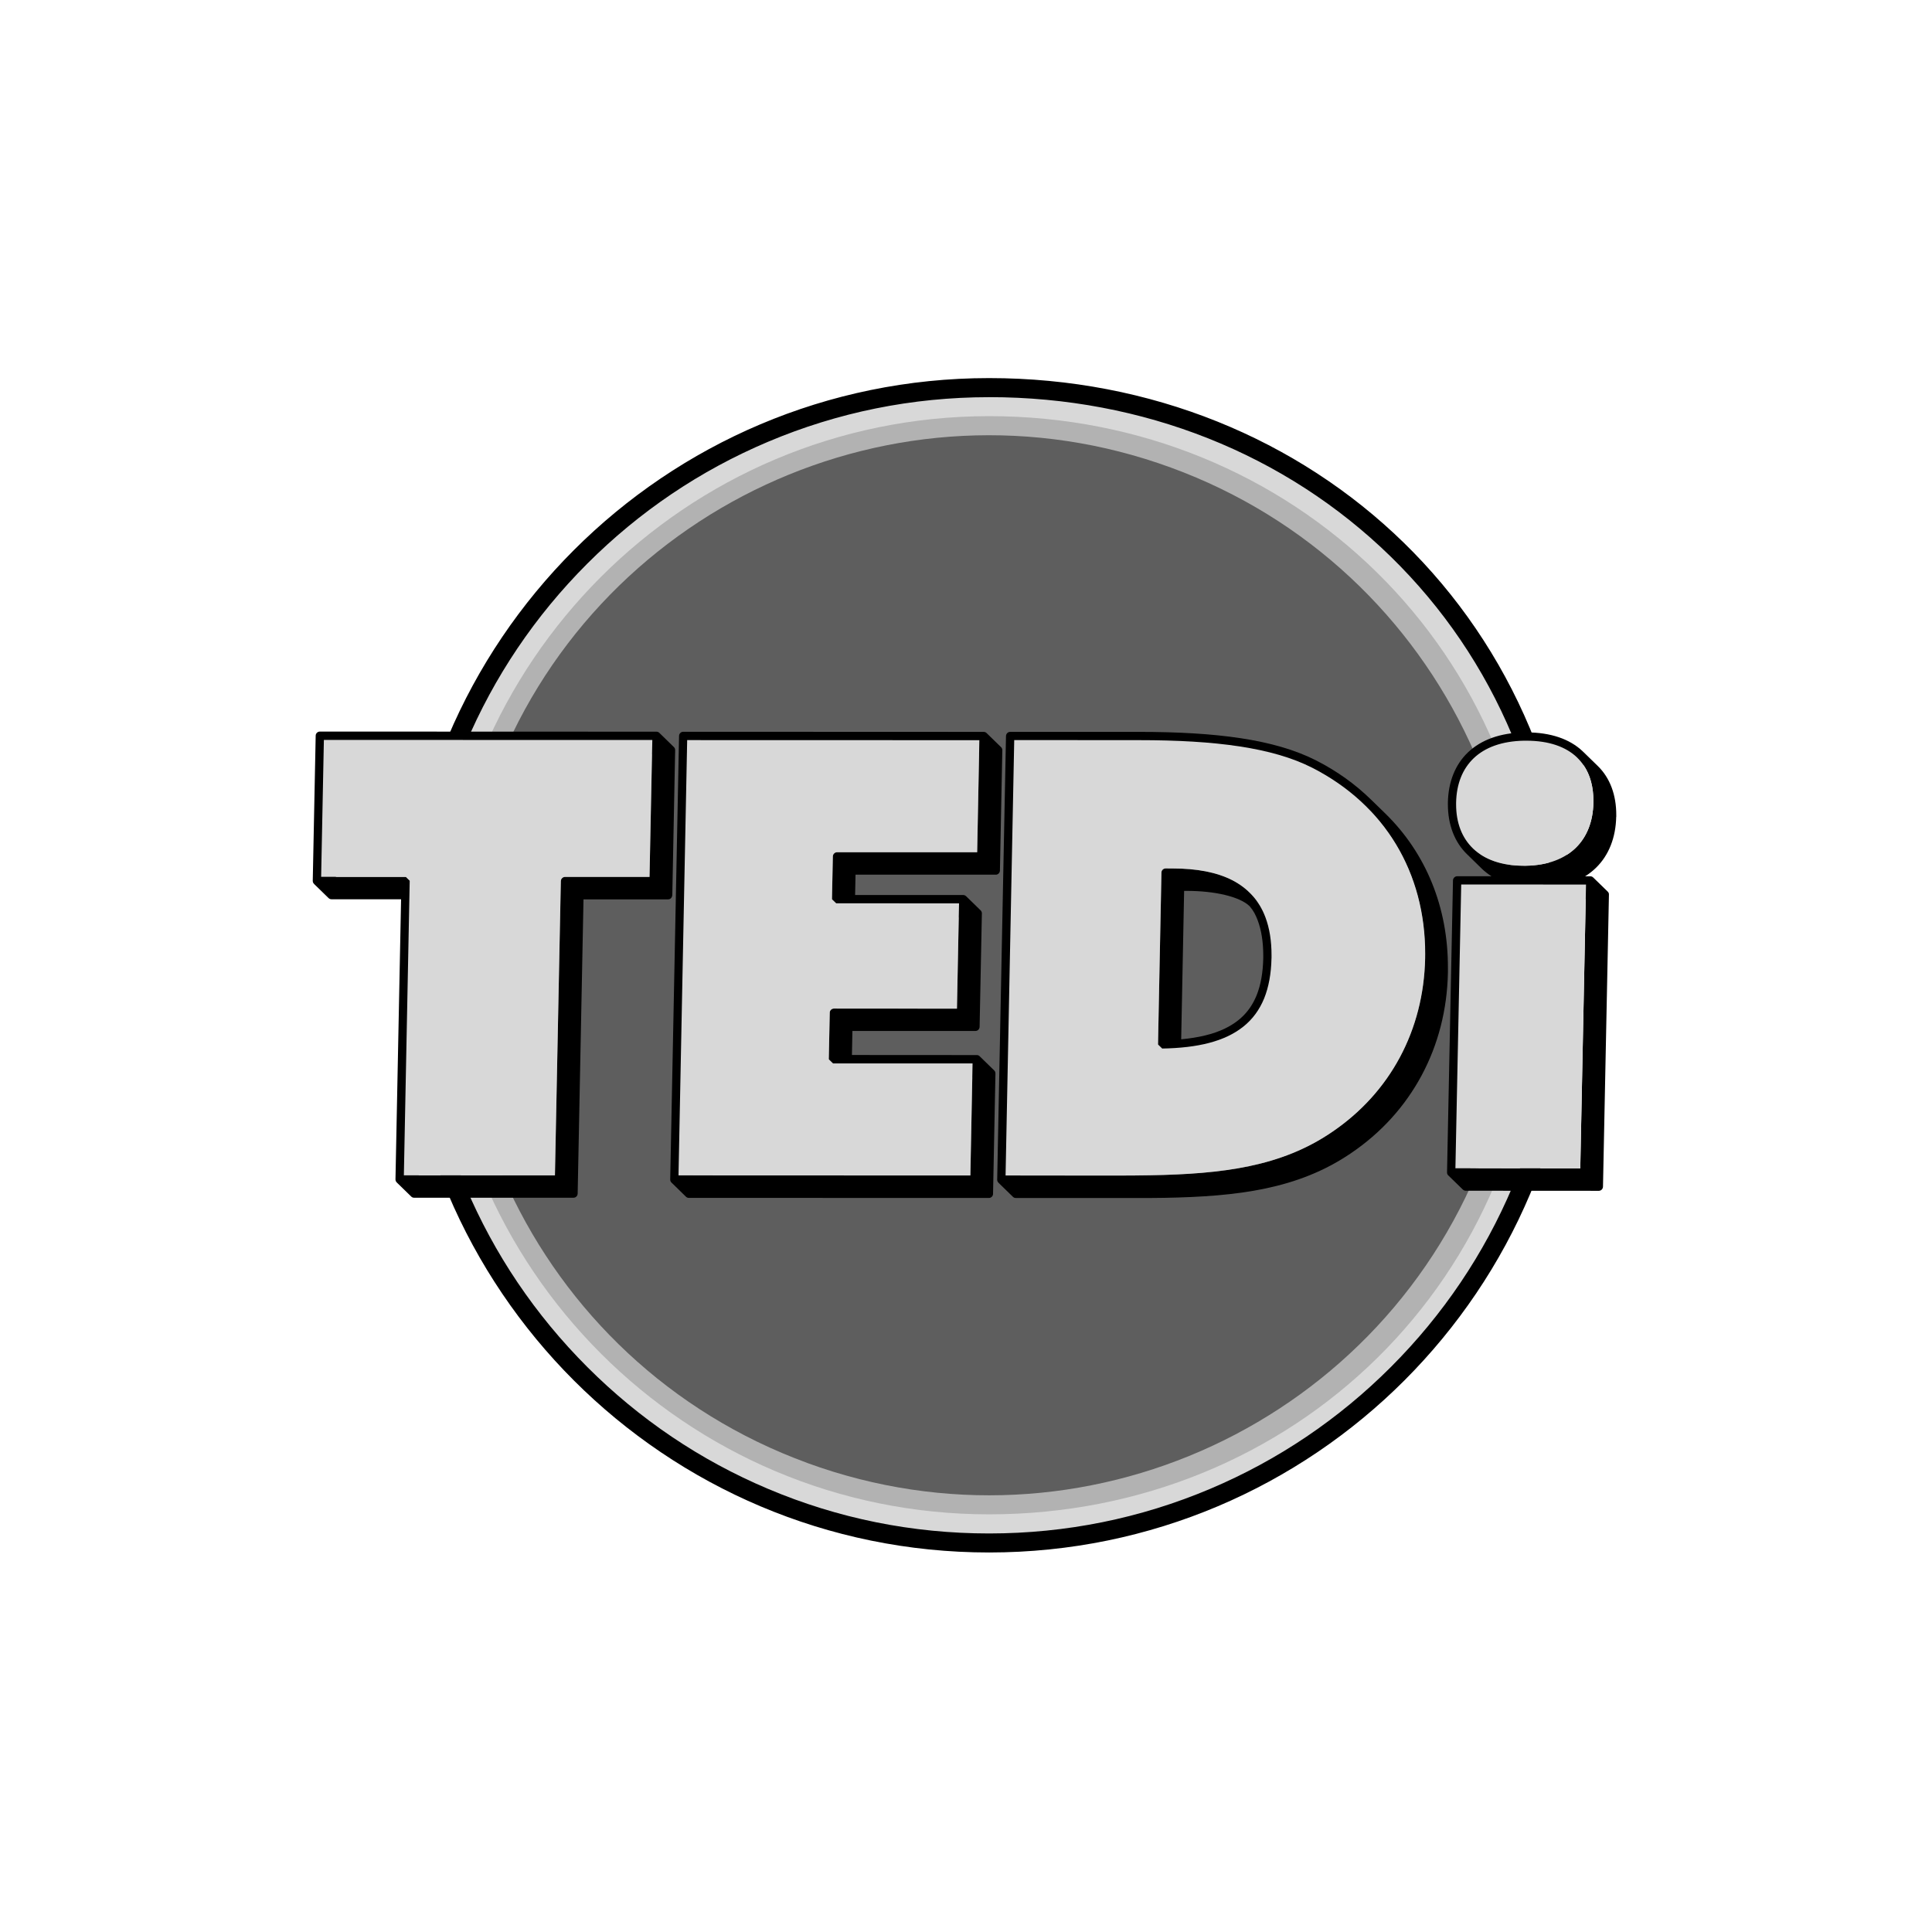 <?xml version="1.0" encoding="UTF-8"?>
<svg id="Warstwa_1" xmlns="http://www.w3.org/2000/svg" version="1.1" xmlns:xlink="http://www.w3.org/1999/xlink" viewBox="0 0 500 500">
  <!-- Generator: Adobe Illustrator 29.4.0, SVG Export Plug-In . SVG Version: 2.1.0 Build 152)  -->
  <defs>
    <style>
      .st0 {
        fill: #d8d8d8;
      }

      .st1 {
        clip-path: url(#clippath-6);
      }

      .st2 {
        clip-path: url(#clippath-7);
      }

      .st3 {
        clip-path: url(#clippath-4);
      }

      .st4 {
        clip-path: url(#clippath-9);
      }

      .st5 {
        clip-path: url(#clippath-10);
      }

      .st6 {
        clip-path: url(#clippath-11);
      }

      .st7 {
        fill: none;
      }

      .st8 {
        clip-path: url(#clippath-1);
      }

      .st9 {
        clip-path: url(#clippath-5);
      }

      .st10 {
        fill: #5e5e5e;
      }

      .st11 {
        clip-path: url(#clippath-8);
      }

      .st12 {
        clip-path: url(#clippath-3);
      }

      .st13 {
        clip-path: url(#clippath-12);
      }

      .st14 {
        clip-path: url(#clippath-2);
      }

      .st15 {
        fill: #b2b2b2;
      }

      .st16 {
        clip-path: url(#clippath-13);
      }

      .st17 {
        clip-path: url(#clippath);
      }
    </style>
    <clipPath id="clippath">
      <rect class="st7" x="77" y="92.31" width="346.01" height="315.39"/>
    </clipPath>
    <clipPath id="clippath-1">
      <rect class="st7" x="77" y="92.31" width="346.01" height="315.39"/>
    </clipPath>
    <clipPath id="clippath-2">
      <rect class="st7" x="77" y="92.31" width="346.01" height="315.39"/>
    </clipPath>
    <clipPath id="clippath-3">
      <rect class="st7" x="77" y="92.31" width="346.01" height="315.39"/>
    </clipPath>
    <clipPath id="clippath-4">
      <rect class="st7" x="77" y="92.31" width="346.01" height="315.39"/>
    </clipPath>
    <clipPath id="clippath-5">
      <rect class="st7" x="77" y="92.31" width="346.01" height="315.39"/>
    </clipPath>
    <clipPath id="clippath-6">
      <rect class="st7" x="77" y="92.31" width="346.01" height="315.39"/>
    </clipPath>
    <clipPath id="clippath-7">
      <rect class="st7" x="77" y="92.31" width="346.01" height="315.39"/>
    </clipPath>
    <clipPath id="clippath-8">
      <rect class="st7" x="77" y="92.31" width="346.01" height="315.39"/>
    </clipPath>
    <clipPath id="clippath-9">
      <rect class="st7" x="77" y="92.31" width="346.01" height="315.39"/>
    </clipPath>
    <clipPath id="clippath-10">
      <rect class="st7" x="77" y="92.31" width="346.01" height="315.39"/>
    </clipPath>
    <clipPath id="clippath-11">
      <rect class="st7" x="77" y="92.31" width="346.01" height="315.39"/>
    </clipPath>
    <clipPath id="clippath-12">
      <rect class="st7" x="77" y="92.31" width="346.01" height="315.39"/>
    </clipPath>
    <clipPath id="clippath-13">
      <rect class="st7" x="77" y="92.31" width="346.01" height="315.39"/>
    </clipPath>
  </defs>
  <g>
    <g class="st17">
      <path class="st0" d="M255.98,399.31c-82.41,0-149.47-67.05-149.5-149.46-.02-82.43,67.02-149.52,149.46-149.54,40.46,0,77.97,14.89,105.67,41.94,28.28,27.6,43.86,65.79,43.87,107.52.02,82.43-67.02,149.52-149.46,149.54h-.05Z"/>
    </g>
    <g class="st8">
      <path d="M255.99,102.78c39.76,0,76.66,14.65,103.9,41.24,13.55,13.23,24.16,28.85,31.52,46.43,7.7,18.37,11.6,38.33,11.61,59.32,0,19.85-3.87,39.11-11.54,57.24-7.4,17.51-18,33.24-31.5,46.75-13.5,13.51-29.22,24.12-46.73,31.53-18.12,7.67-37.38,11.56-57.23,11.57h-.05c-19.85,0-39.1-3.88-57.22-11.55-17.51-7.4-33.23-18-46.73-31.5-13.5-13.5-24.11-29.22-31.52-46.72-7.67-18.12-11.56-37.37-11.57-57.22,0-19.85,3.87-39.11,11.54-57.23,7.4-17.51,18-33.24,31.5-46.75,13.5-13.51,29.22-24.12,46.73-31.53,18.12-7.67,37.37-11.56,57.23-11.57h.05M255.99,97.85h-.05c-83.93.02-151.95,68.08-151.92,152.01.02,83.92,68.06,151.92,151.96,151.92h.05c83.93-.03,151.95-68.08,151.92-152.01-.03-88.86-68.29-151.92-151.96-151.92"/>
    </g>
    <g class="st14">
      <path class="st15" d="M256.03,391.91c-78.48.03-142.12-63.58-142.15-142.06-.02-78.48,63.58-142.12,142.06-142.15,78.26-.02,142.15,60.57,142.15,142.06s-63.58,142.12-142.06,142.15"/>
    </g>
    <g class="st12">
      <path class="st10" d="M208.93,378.61c-71.14-25.99-107.75-104.73-81.76-175.87,25.98-71.14,104.72-107.73,175.86-81.73,71.14,25.99,107.74,104.73,81.75,175.87-25.99,71.14-104.72,107.73-175.85,81.74"/>
    </g>
    <g class="st3">
      <path d="M173.99,231.7l.74-37.57c0-.3-.11-.57-.31-.77-.56-.55-1.13-1.11-1.7-1.66-.7-.68-1.39-1.35-2.08-2.03,0,0,0,0,0,0-.19-.19-.45-.31-.73-.31l-87.13-.03c-.28,0-.56.11-.76.31-.21.21-.32.47-.32.75l-.76,37.59c0,.34.16.63.4.83-.02-.02-.05-.04-.08-.06,1.26,1.23,2.52,2.45,3.78,3.68.19.18.45.3.73.3h18.03s-1.45,72.49-1.45,72.49c0,.34.14.64.38.83-.02-.02-.05-.04-.07-.05,1.26,1.22,2.52,2.45,3.78,3.68.19.18.44.3.72.29h41.28c.57,0,1.04-.47,1.06-1.04l1.51-76.17h21.88c.28,0,.56-.1.76-.31.19-.19.31-.47.33-.75M145.13,228.02l-1.52,76.17-35.25-.02,1.44-72.49c0-.3-.11-.58-.31-.77-1.26-1.22-2.52-2.45-3.78-3.68,0,0,0,0,0,0-.19-.19-.45-.3-.74-.31h-18.03s.63-31.77.63-31.77l81.16.03-.64,31.77h-21.9c-.58,0-1.04.47-1.06,1.06M106,227.78s-.02-.07-.03-.1c0,.03.02.06.03.1M105.94,227.58s-.03-.07-.05-.09c.02.03.04.06.05.09M105.85,227.4s-.04-.05-.06-.08c.02.03.04.05.06.08M170.78,189.84s-.04-.05-.05-.07c.02.02.04.04.05.07M170.93,190.23s-.02-.05-.02-.08c0,.03.02.05.02.08M170.87,190.03s-.03-.05-.04-.08c.01.03.03.05.04.08M81.51,228.94s-.07-.04-.1-.06c.03.02.07.04.1.06M81.71,229.02s-.09-.03-.13-.05c.04.02.09.03.13.05M81.78,229.04c.07.01.14.02.21.02-.07,0-.14,0-.21-.02M103.18,306.28c.07.02.14.02.21.02-.07,0-.14,0-.21-.02M102.81,306.13s.06.03.09.05c-.03-.02-.06-.03-.09-.05M102.99,306.22s.08.02.11.03c-.04-.01-.08-.02-.11-.03"/>
    </g>
    <g class="st9">
      <path d="M257.74,226.37c.26,0,.52-.12.71-.31.21-.2.32-.48.33-.75l.62-31.15c.01-.28-.1-.55-.29-.76,0,0-.02-.02-.03-.03-1.26-1.23-2.52-2.45-3.78-3.68,0,0,.02.02.03.03-.19-.2-.47-.31-.75-.31l-77.78-.03c-.57,0-1.06.5-1.06,1.07l-2.29,114.82c0,.34.15.65.4.84-.03-.02-.06-.05-.09-.08.38.37.75.73,1.13,1.1.88.86,1.76,1.72,2.64,2.58.19.19.45.3.74.3l77.7.02c.26,0,.52-.12.71-.31.21-.21.32-.47.32-.75l.62-31.15c0-.31-.11-.59-.31-.78l-3.76-3.67h0l-.02-.02s0,0,0,0c-.19-.19-.45-.3-.73-.3l-32.32-.02.12-6.22h31.88c.26,0,.52-.12.71-.3.19-.2.33-.48.33-.75l.59-29.39c0-.3-.12-.57-.32-.76l-3.76-3.67s0,0,0,0h-.01s0,0,0,0c-.19-.19-.45-.3-.74-.31h-27.98l.11-5.27h36.3ZM215.55,221.62l-.23,11.08c0,.34.16.64.4.83-.03-.02-.06-.04-.09-.07,1.26,1.22,2.52,2.45,3.78,3.68.19.18.45.3.73.3l27.98.02-.47,23.57-31.85-.02c-.58,0-1.06.48-1.06,1.06l-.25,12.05c0,.34.15.64.39.83-.03-.02-.06-.05-.08-.07,1.26,1.23,2.52,2.45,3.78,3.68.19.19.45.3.74.3h32.31s-.5,25.34-.5,25.34l-71.68-.03,2.17-108.99,71.77.02-.5,25.33h-36.26c-.59,0-1.07.48-1.08,1.07M216.37,233.77c-.08,0-.14,0-.21-.03.07.01.14.03.21.03M216.09,233.72s-.08-.02-.12-.04c.04.02.08.03.12.04M215.89,233.64s-.07-.04-.1-.06c.03.02.07.04.1.06M215.55,275.19c-.07,0-.15,0-.21-.02.07.01.14.02.21.02M215.28,275.15s-.1-.03-.14-.04c.05.02.09.03.14.04M215.07,275.07s-.08-.04-.12-.06c.04.03.07.05.12.06M174.28,306.31c.07.02.14.02.22.02-.07,0-.14,0-.22-.02M173.9,306.15s.08.05.12.07c-.04-.02-.08-.04-.12-.07M174.08,306.25s.09.03.14.04c-.05-.02-.09-.03-.14-.04M253.69,273.53s-.03-.03-.05-.05c.02.02.03.03.05.05M253.84,273.92s0-.03-.01-.04c0,.02.01.03.01.04M253.78,273.71s-.02-.04-.03-.06c0,.02.02.04.03.06M250.17,232.1s-.03-.04-.04-.05c.01.02.03.03.04.05M250.34,232.48s0-.02-.01-.04c0,.01.01.03.01.04M250.27,232.28s-.02-.03-.03-.05c0,.02.02.03.03.05"/>
    </g>
    <g class="st1">
      <path d="M327.11,234.63c-1.2-1.17-2.39-2.33-3.59-3.5-.05-.06-.13-.13-.19-.19.25.25.5.51.74.76-1.43-1.58-3.15-2.88-5.15-3.92-4.05-2.07-9.22-3.05-15.49-3.04-.64,0-1.13,0-1.76-.01-.6,0-1.08.49-1.09,1.07l-.88,44.48c-.02.29.1.57.29.76l3.78,3.68c.21.2.49.31.79.31,9.24-.16,16.22-1.85,21-5.67,2.39-1.9,4.19-4.35,5.39-7.31,1.19-2.95,1.82-6.4,1.9-10.39,0-.25,0-.5,0-.73,0-3.75-.51-7.05-1.59-9.9-.95-2.51-2.34-4.65-4.15-6.42M327.47,237.36c-.18-.49-.38-.95-.6-1.4.21.46.42.92.6,1.4M326.93,247.98c-.08,3.79-.66,6.99-1.73,9.63-1.62,3.96-4.29,6.71-8.3,8.63-2.98,1.42-6.71,2.31-11.21,2.73l.76-38.41h.71c7.15,0,13.65,1.46,16.25,3.97.99,1.15,1.55,2.26,2.07,3.62.96,2.55,1.45,5.59,1.45,9.15v.69M325.15,233.04c.28.38.55.78.79,1.19-.25-.41-.52-.81-.79-1.19M326.09,234.47c.24.41.47.83.68,1.26-.21-.43-.44-.85-.68-1.26M325.06,232.93c-.27-.37-.56-.72-.86-1.06.3.34.59.69.86,1.06"/>
    </g>
    <g class="st2">
      <path d="M374.72,250.51c.05-15.7-5.67-29.7-16.23-40-1.26-1.22-2.52-2.45-3.78-3.68.04.03.06.06.09.09-4.05-3.96-8.81-7.39-14.24-10.15-10.77-5.44-25.78-7.35-45.74-7.36h-33.41c-.57,0-1.04.48-1.06,1.06l-2.28,114.82c-.01.34.15.64.39.84-.03-.02-.06-.04-.08-.06,1.26,1.23,2.52,2.46,3.78,3.68.19.18.44.29.73.29h30.32c2.78.02,5.48,0,8.1-.04,19.13-.34,34.68-2.29,48.26-11.51,15.74-10.62,24.77-27.53,25.15-46.79,0-.39,0-.78,0-1.17M368.8,248c-.37,18.63-9.02,34.79-24.19,45.03-13.01,8.86-28.03,10.81-47.08,11.14-2.61.05-5.29.07-8.06.07h-25.4s2.17-109.02,2.17-109.02l32.3.02c19.83,0,34.58,1.95,44.79,7.13,4.38,2.24,8.3,4.91,11.75,7.95,8.96,9.68,13.75,22.34,13.73,36.56,0,.38,0,.75-.02,1.13M343.89,201.13c.35.22.69.43,1.03.65-.34-.22-.68-.43-1.03-.65M345.64,202.25c.32.22.64.43.96.66-.32-.23-.64-.44-.96-.66M347.3,203.42c.31.22.62.45.92.68-.3-.23-.61-.46-.92-.68M348.9,204.62c.3.24.59.48.89.71-.29-.24-.59-.48-.89-.71M350.44,205.87c.3.25.59.51.88.76-.29-.26-.58-.51-.88-.76M351.92,207.17c.31.28.61.56.91.85-.3-.28-.6-.57-.91-.85M341.41,199.66c-.6-.33-1.22-.66-1.84-.98.62.32,1.24.65,1.84.98M343.19,200.69c-.39-.23-.78-.46-1.17-.68.39.22.79.45,1.17.68M258.9,306.33c.07.01.14.02.21.02-.07,0-.14,0-.21-.02M258.53,306.17s.07.04.1.06c-.04-.02-.07-.03-.1-.06M258.7,306.27s.08.03.12.04c-.04-.01-.08-.02-.12-.04"/>
    </g>
    <g class="st11">
      <path d="M418.29,211.41v-.47c.01-5.16-1.58-9.58-4.79-12.71l-3.78-3.68c.08.07.14.15.22.22-.13-.13-.25-.26-.39-.38-3.32-3.13-8.22-4.84-14.5-4.85-.2,0-.41,0-.61.01-6.2.11-11.09,1.91-14.49,5.12-3.37,3.19-5.14,7.74-5.24,13.03v.46c0,5.26,1.71,9.83,5.07,13.03-.05-.05-.1-.09-.14-.14.56.55,1.13,1.1,1.7,1.66.69.67,1.38,1.35,2.07,2.02.05.05.09.09.14.14.74.7,1.55,1.33,2.44,1.9h-8.87c-.58,0-1.07.48-1.09,1.07l-1.54,75.58c0,.28.1.56.29.74l3.78,3.68c.21.2.47.31.75.32l34.48.02c.57-.01,1.04-.48,1.06-1.06l1.54-75.59c.02-.29-.09-.55-.29-.76l-3.78-3.68c-.21-.2-.47-.31-.75-.31h-1.34c1.03-.64,1.97-1.38,2.81-2.2,3.36-3.27,5.12-7.88,5.23-13.18M383.24,221.2c-1.73-2.53-2.63-5.69-2.62-9.39v-.41c.1-4.87,1.68-8.76,4.57-11.51,2.89-2.75,7.2-4.4,13.02-4.52.19,0,.38,0,.57,0,4.7,0,8.38,1.01,11.12,2.76,1.64,2.45,2.48,5.52,2.47,9.17v.43c-.09,4.87-1.67,8.85-4.56,11.67-2.89,2.82-7.17,4.55-12.92,4.65-.18,0-.35,0-.53,0-4.64,0-8.34-1.05-11.12-2.86M380.51,302.35l1.43-69.76,28.45.02-1.42,69.77-28.46-.02Z"/>
    </g>
    <g class="st4">
      <polygon class="st0" points="376.66 302.35 408.98 302.37 410.46 228.92 378.16 228.9 376.66 302.35"/>
    </g>
    <g class="st5">
      <path class="st0" d="M83.1,226.92h21.89c.09.01.15.16.22.22.07.07.16.16.23.22.07.07.16.16.23.23.12.12.24.23.36.35,0,.02,0,.04,0,.06l-1.51,76.17,39.1.02,1.53-76.17c.02-.59.48-1.06,1.08-1.08h21.87s.72-35.43.72-35.43l-85-.02-.71,35.43ZM105.19,226.96s.04.01.07.02c-.02,0-.04-.02-.07-.02M105.39,227.02s.05.03.07.04c-.02-.02-.05-.03-.07-.04M105.56,227.11s.05.04.07.06c-.02-.02-.04-.04-.07-.06"/>
    </g>
    <g class="st6">
      <path class="st0" d="M175.6,304.19l75.53.03.57-29.01h-36.11s-1.1-1.08-1.1-1.08c0,.07,0,.15.02.22-.02-.07-.02-.14-.02-.22l.25-12.05c0-.58.48-1.05,1.09-1.06l31.83.02.54-27.25-31.79-.02c-.39-.37-.76-.74-1.1-1.06,0,.07,0,.15.03.22-.02-.07-.03-.14-.03-.22l.23-11.08c.02-.58.5-1.06,1.09-1.07h36.26s.57-29,.57-29l-75.62-.02-2.24,112.67ZM214.73,274.8s.04.06.07.09c-.03-.03-.05-.06-.07-.09M214.57,274.54s-.03-.09-.04-.14c.01.05.02.09.04.14M214.67,274.72s-.04-.07-.05-.1c.02.04.04.07.05.1M215.57,233.38s.04.05.07.08c-.03-.03-.04-.05-.07-.08M215.4,233.11s-.02-.05-.03-.09c0,.03.01.06.03.09M215.5,233.3s-.03-.06-.04-.08c.01.03.03.06.04.08"/>
    </g>
    <g class="st13">
      <path class="st0" d="M339.57,198.68c-10.21-5.19-24.96-7.13-44.79-7.13l-32.3-.02-2.24,112.68,29.26.02c2.76,0,5.45-.03,8.06-.07,19.04-.33,34.06-2.28,47.09-11.14,15.15-10.24,23.8-26.4,24.18-45.03.01-.38.01-.75.01-1.13.03-20.97-10.39-38.55-29.26-48.18M299.84,270.87c.04.06.09.13.14.18-.05-.05-.1-.11-.14-.18M299.74,270.66c.02.06.04.1.07.15-.03-.05-.05-.1-.07-.15M329.06,247.99c-.08,3.99-.71,7.44-1.9,10.4-1.21,2.95-3,5.4-5.39,7.3-4.78,3.82-11.74,5.51-20.99,5.67l-1.09-1.06c0,.1.01.2.04.3-.03-.1-.04-.2-.04-.3l.89-44.48c0-.59.48-1.06,1.09-1.07.63,0,1.11,0,1.76.01,6.27,0,11.44.97,15.49,3.04,4.05,2.08,6.96,5.3,8.56,9.57,1.07,2.84,1.6,6.14,1.59,9.9,0,.23,0,.48,0,.73"/>
    </g>
    <g class="st16">
      <path class="st0" d="M408.07,195.96c-2.84-2.67-7.15-4.27-13.07-4.27-.19,0-.38,0-.57,0-5.81.11-10.13,1.77-13.02,4.52-2.89,2.75-4.47,6.64-4.57,11.51v.41c-.01,4.82,1.52,8.74,4.42,11.51,2.91,2.76,7.26,4.42,13.1,4.42.18,0,.35,0,.53,0,5.74-.1,10.02-1.83,12.92-4.65,2.89-2.82,4.47-6.81,4.56-11.67v-.43c.01-4.82-1.46-8.65-4.3-11.34"/>
    </g>
  </g>
</svg>